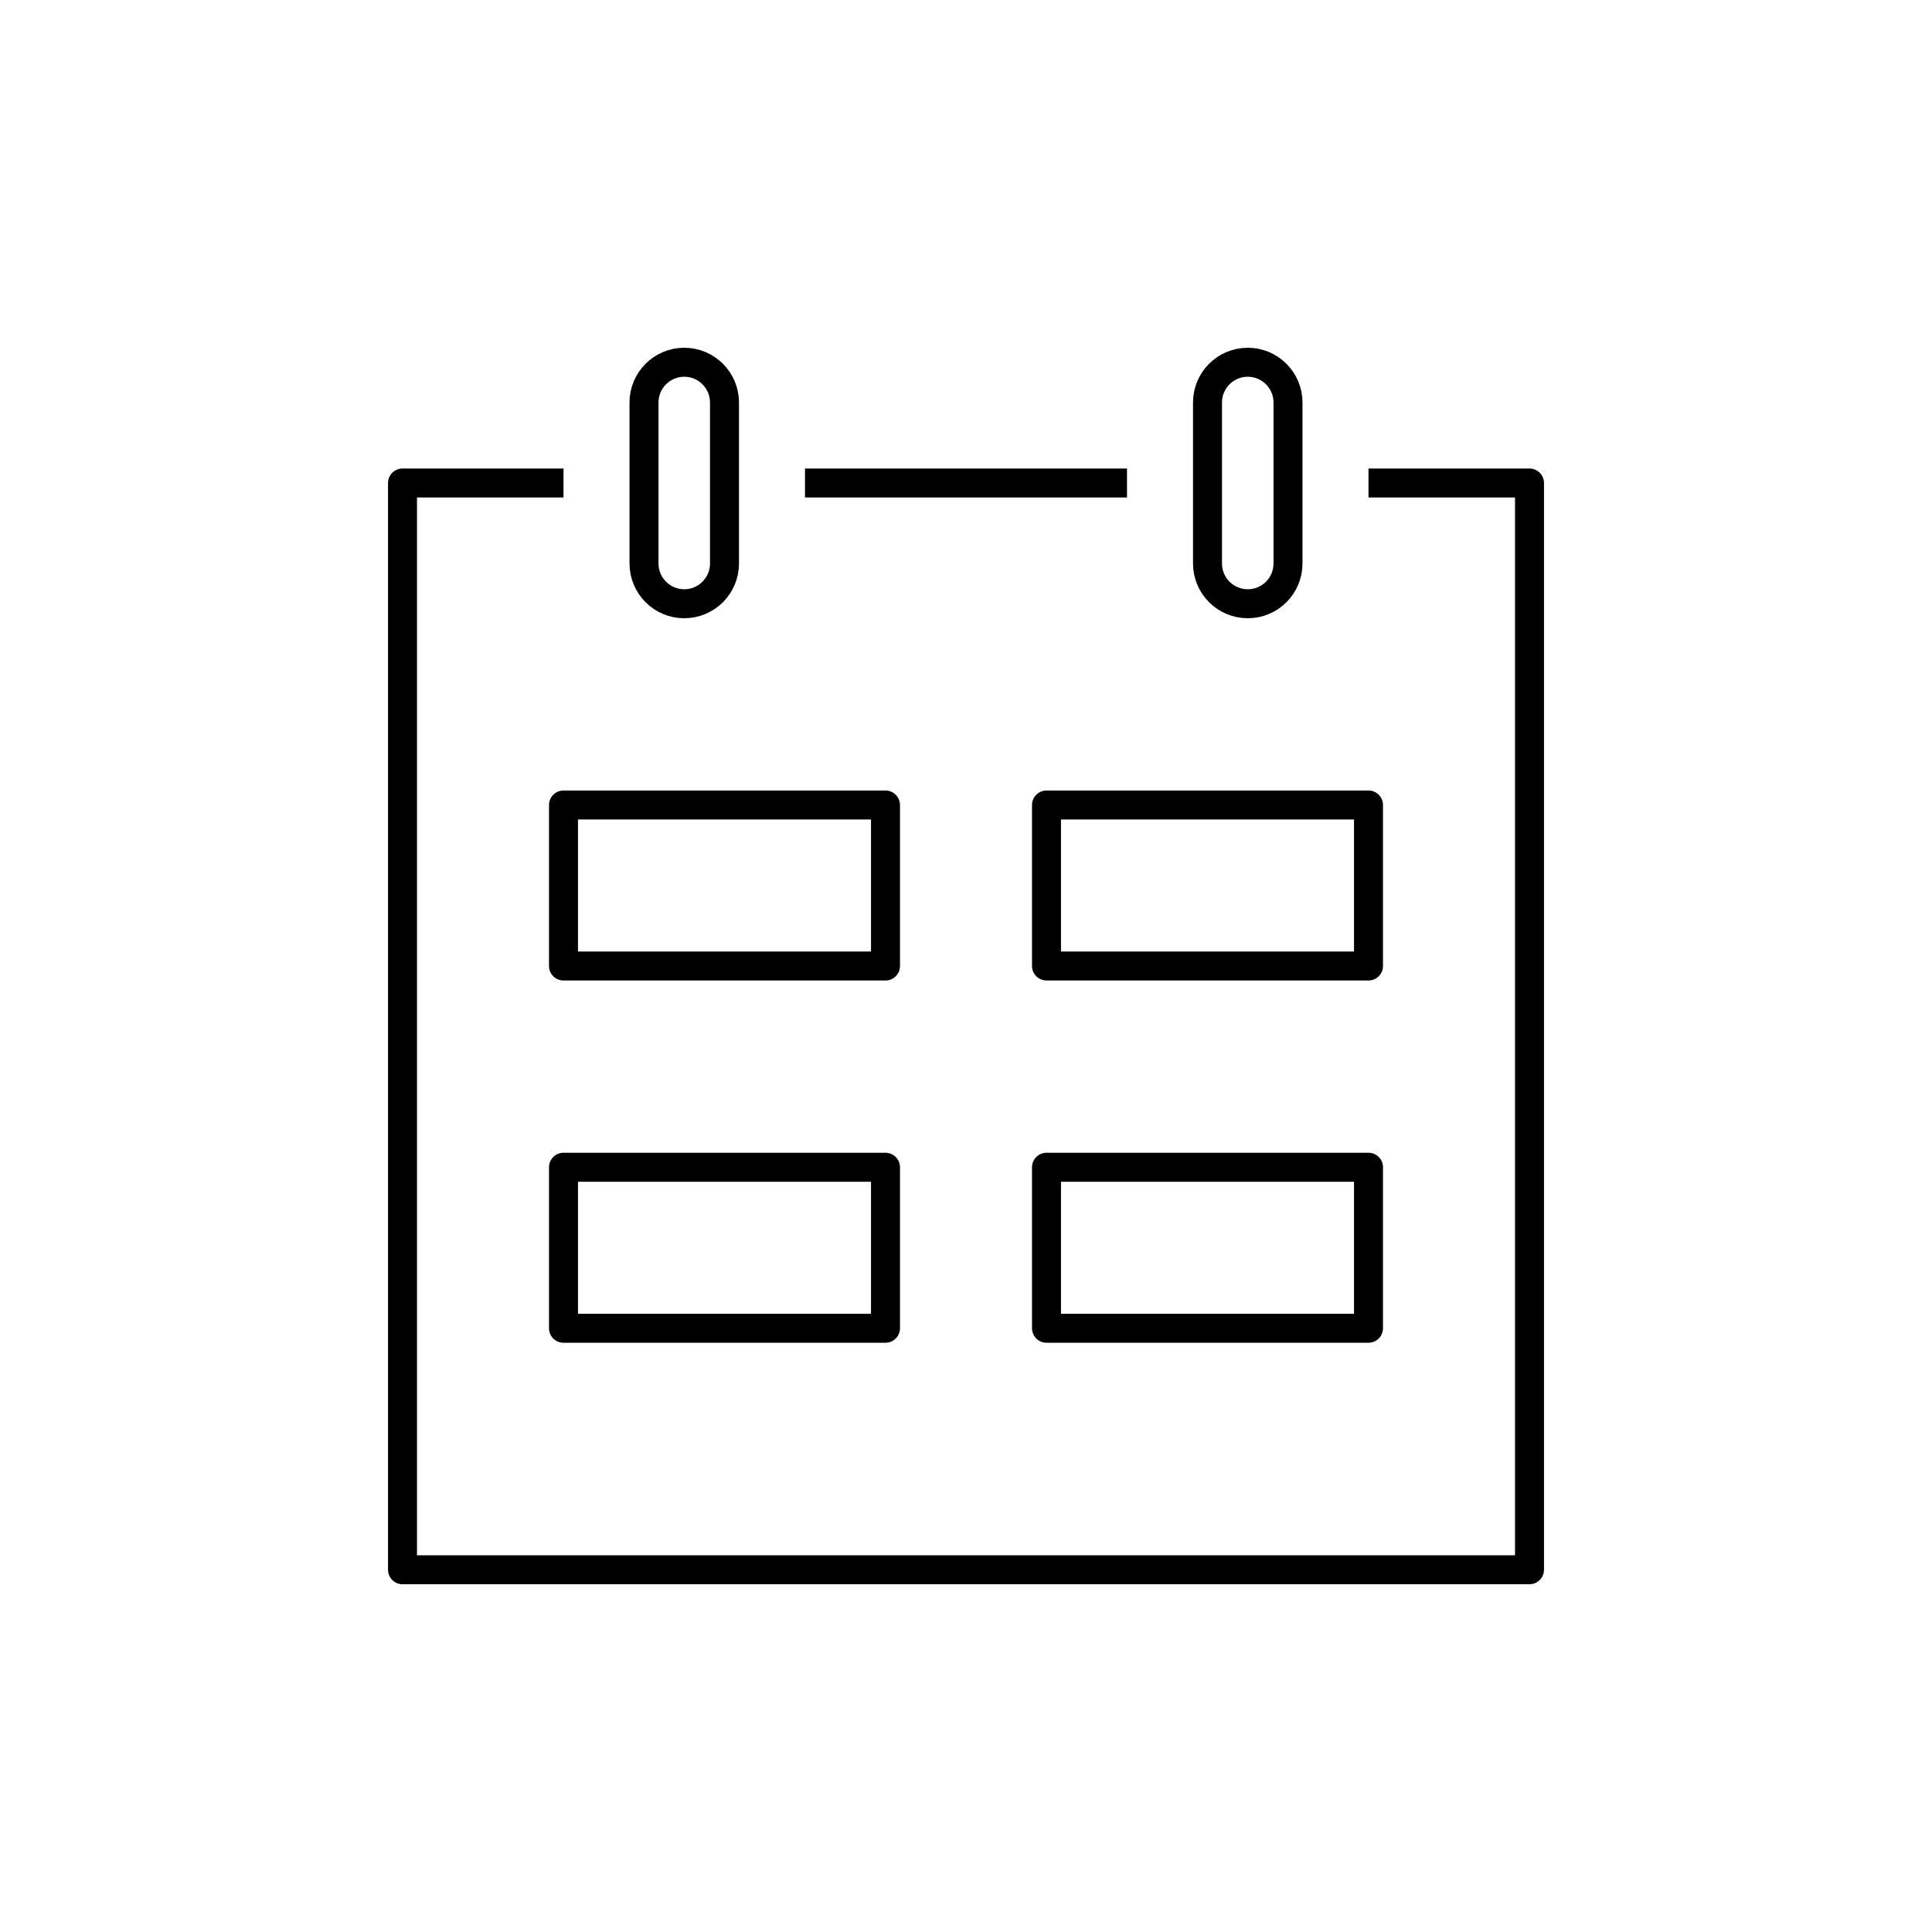 <svg focusable="false" preserveAspectRatio="xMidYMid meet" xmlns="http://www.w3.org/2000/svg" width="35%" height="35%" viewBox="0 0 48 48" aria-hidden="true"><path fill="none" stroke="#000" stroke-linejoin="round" stroke-miterlimit="10" stroke-width=".72" d="M20,12h8 M14,12h-4v27h28V12h-4 M22,20h-8v4h8V20z M32,14v-4c0-0.552-0.448-1-1-1h0c-0.552,0-1,0.448-1,1v4c0,0.552,0.448,1,1,1h0 C31.553,15,32,14.552,32,14z M18,14v-4c0-0.552-0.448-1-1-1h0c-0.552,0-1,0.448-1,1v4c0,0.552,0.448,1,1,1h0 C17.552,15,18,14.552,18,14z M22,29h-8v4h8V29z M34,20h-8v4h8V20z M34,29h-8v4h8V29z"></path><title>Calendar event</title></svg>